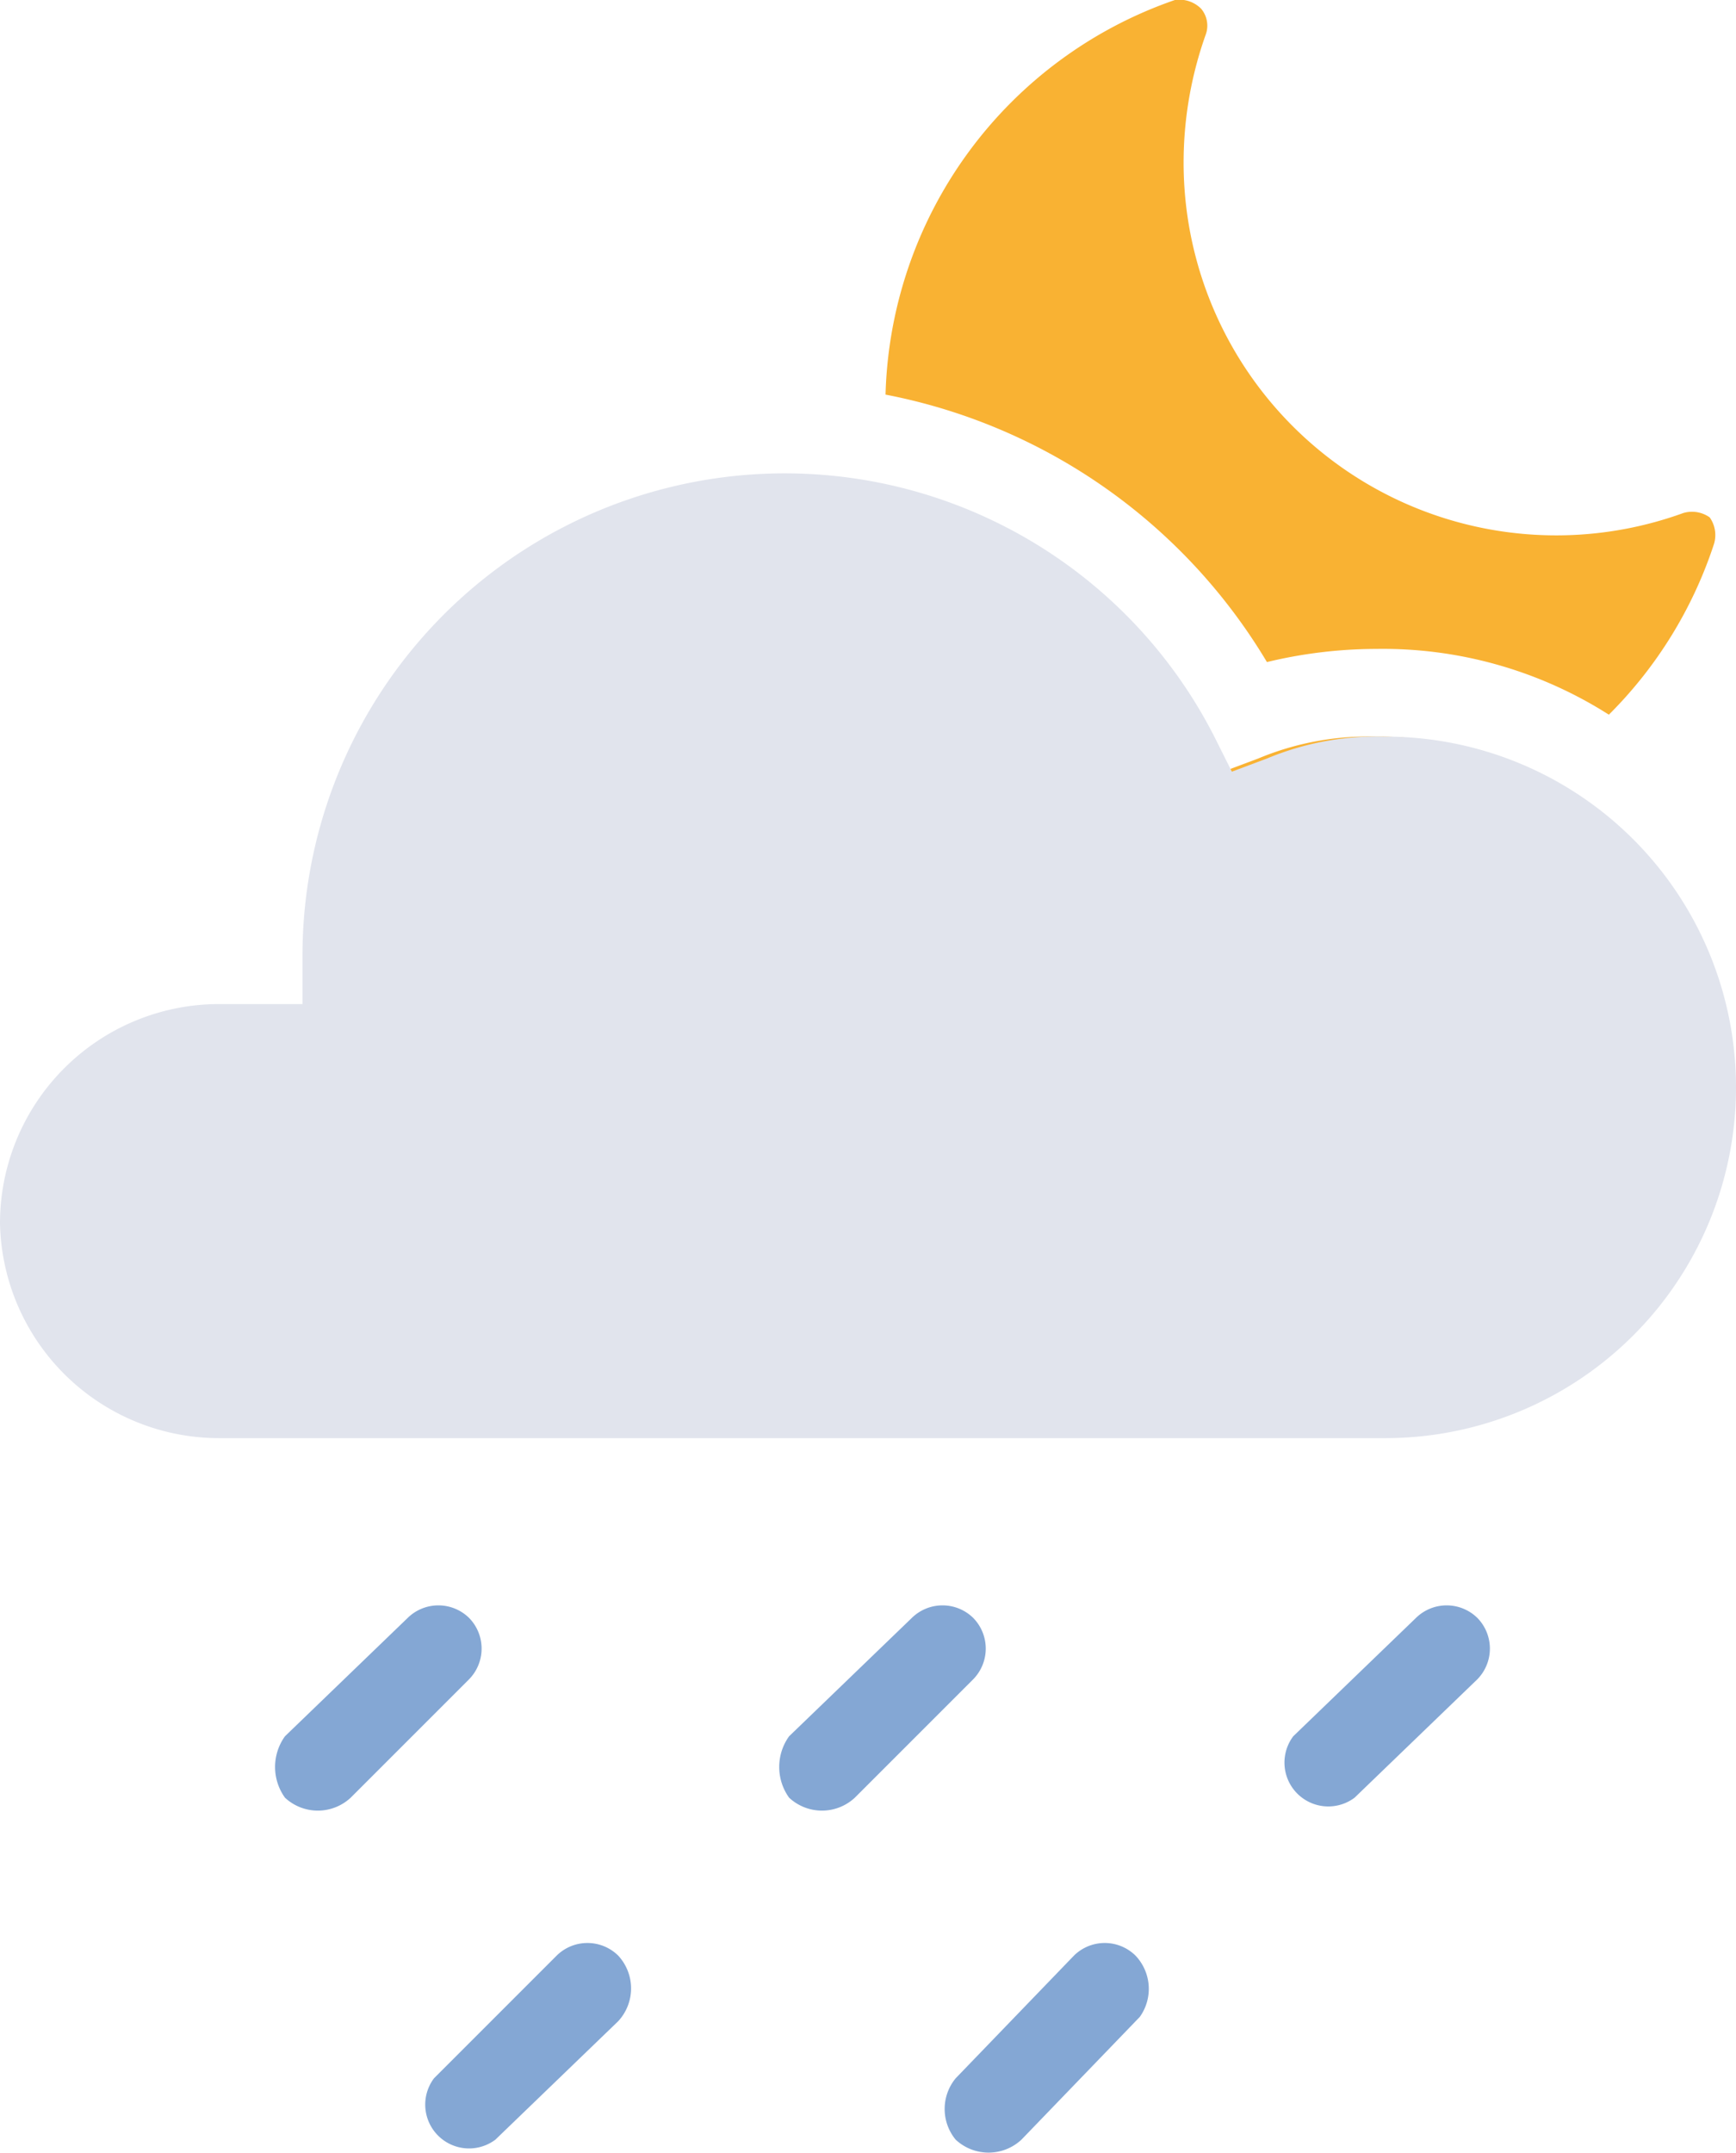 <svg xmlns="http://www.w3.org/2000/svg" viewBox="0 0 39.6 49.1">
  <path fill="#f9b233" d="M34.9 17.6a7.8 7.8 0 00-3.5-.8 6.5 6.5 0 00-2.7.5l-.8.3-.4-.8a11.2 11.2 0 00-7.1-5.7 9.7 9.7 0 009.5 7.9 9.4 9.4 0 005-1.4z"/>
  <path fill="#f9b233" d="M28.9 15.1a10.7 10.7 0 012.5-.3 9.6 9.6 0 015.3 1.5 9.8 9.8 0 002.4-3.9.7.7 0 00-.1-.6.7.7 0 00-.6-.1A8.5 8.5 0 0127 3.6a8.7 8.7 0 01.5-2.8.6.6 0 00-.1-.6.7.7 0 00-.6-.2 9.8 9.8 0 00-6.6 9 13 13 0 018.7 6.1z"/>
  <path fill="#e1e4ed" d="M5 32.8h26.6a8 8 0 100-16 6.5 6.5 0 00-2.7.5l-.8.3-.4-.8a11 11 0 00-20.8 5v1.1H5a5 5 0 00-5 5 5 5 0 005 4.9z"/>
  <path fill="#84a7d4" d="M10.7 36.9a1 1 0 00-1.4 0l-2.8 2.7a1.2 1.2 0 000 1.4A1.1 1.1 0 008 41l2.7-2.7a1 1 0 000-1.4zm11.5 0a1 1 0 00-1.4 0L18 39.6a1.2 1.2 0 000 1.4 1.1 1.1 0 001.5 0l2.7-2.7a1 1 0 000-1.4zm11.5 0a1 1 0 00-1.4 0l-2.8 2.7a1 1 0 001.4 1.4l2.8-2.7a1 1 0 000-1.4zm-19.6 7.7a1 1 0 00-1.4 0l-2.8 2.8a1 1 0 001.4 1.4l2.8-2.7a1.1 1.1 0 000-1.5zm11.8 0a1 1 0 00-1.4 0l-2.7 2.8a1.1 1.1 0 000 1.4 1.1 1.1 0 001.5 0L26 46a1.1 1.1 0 00-.1-1.4z"/>
</svg>

